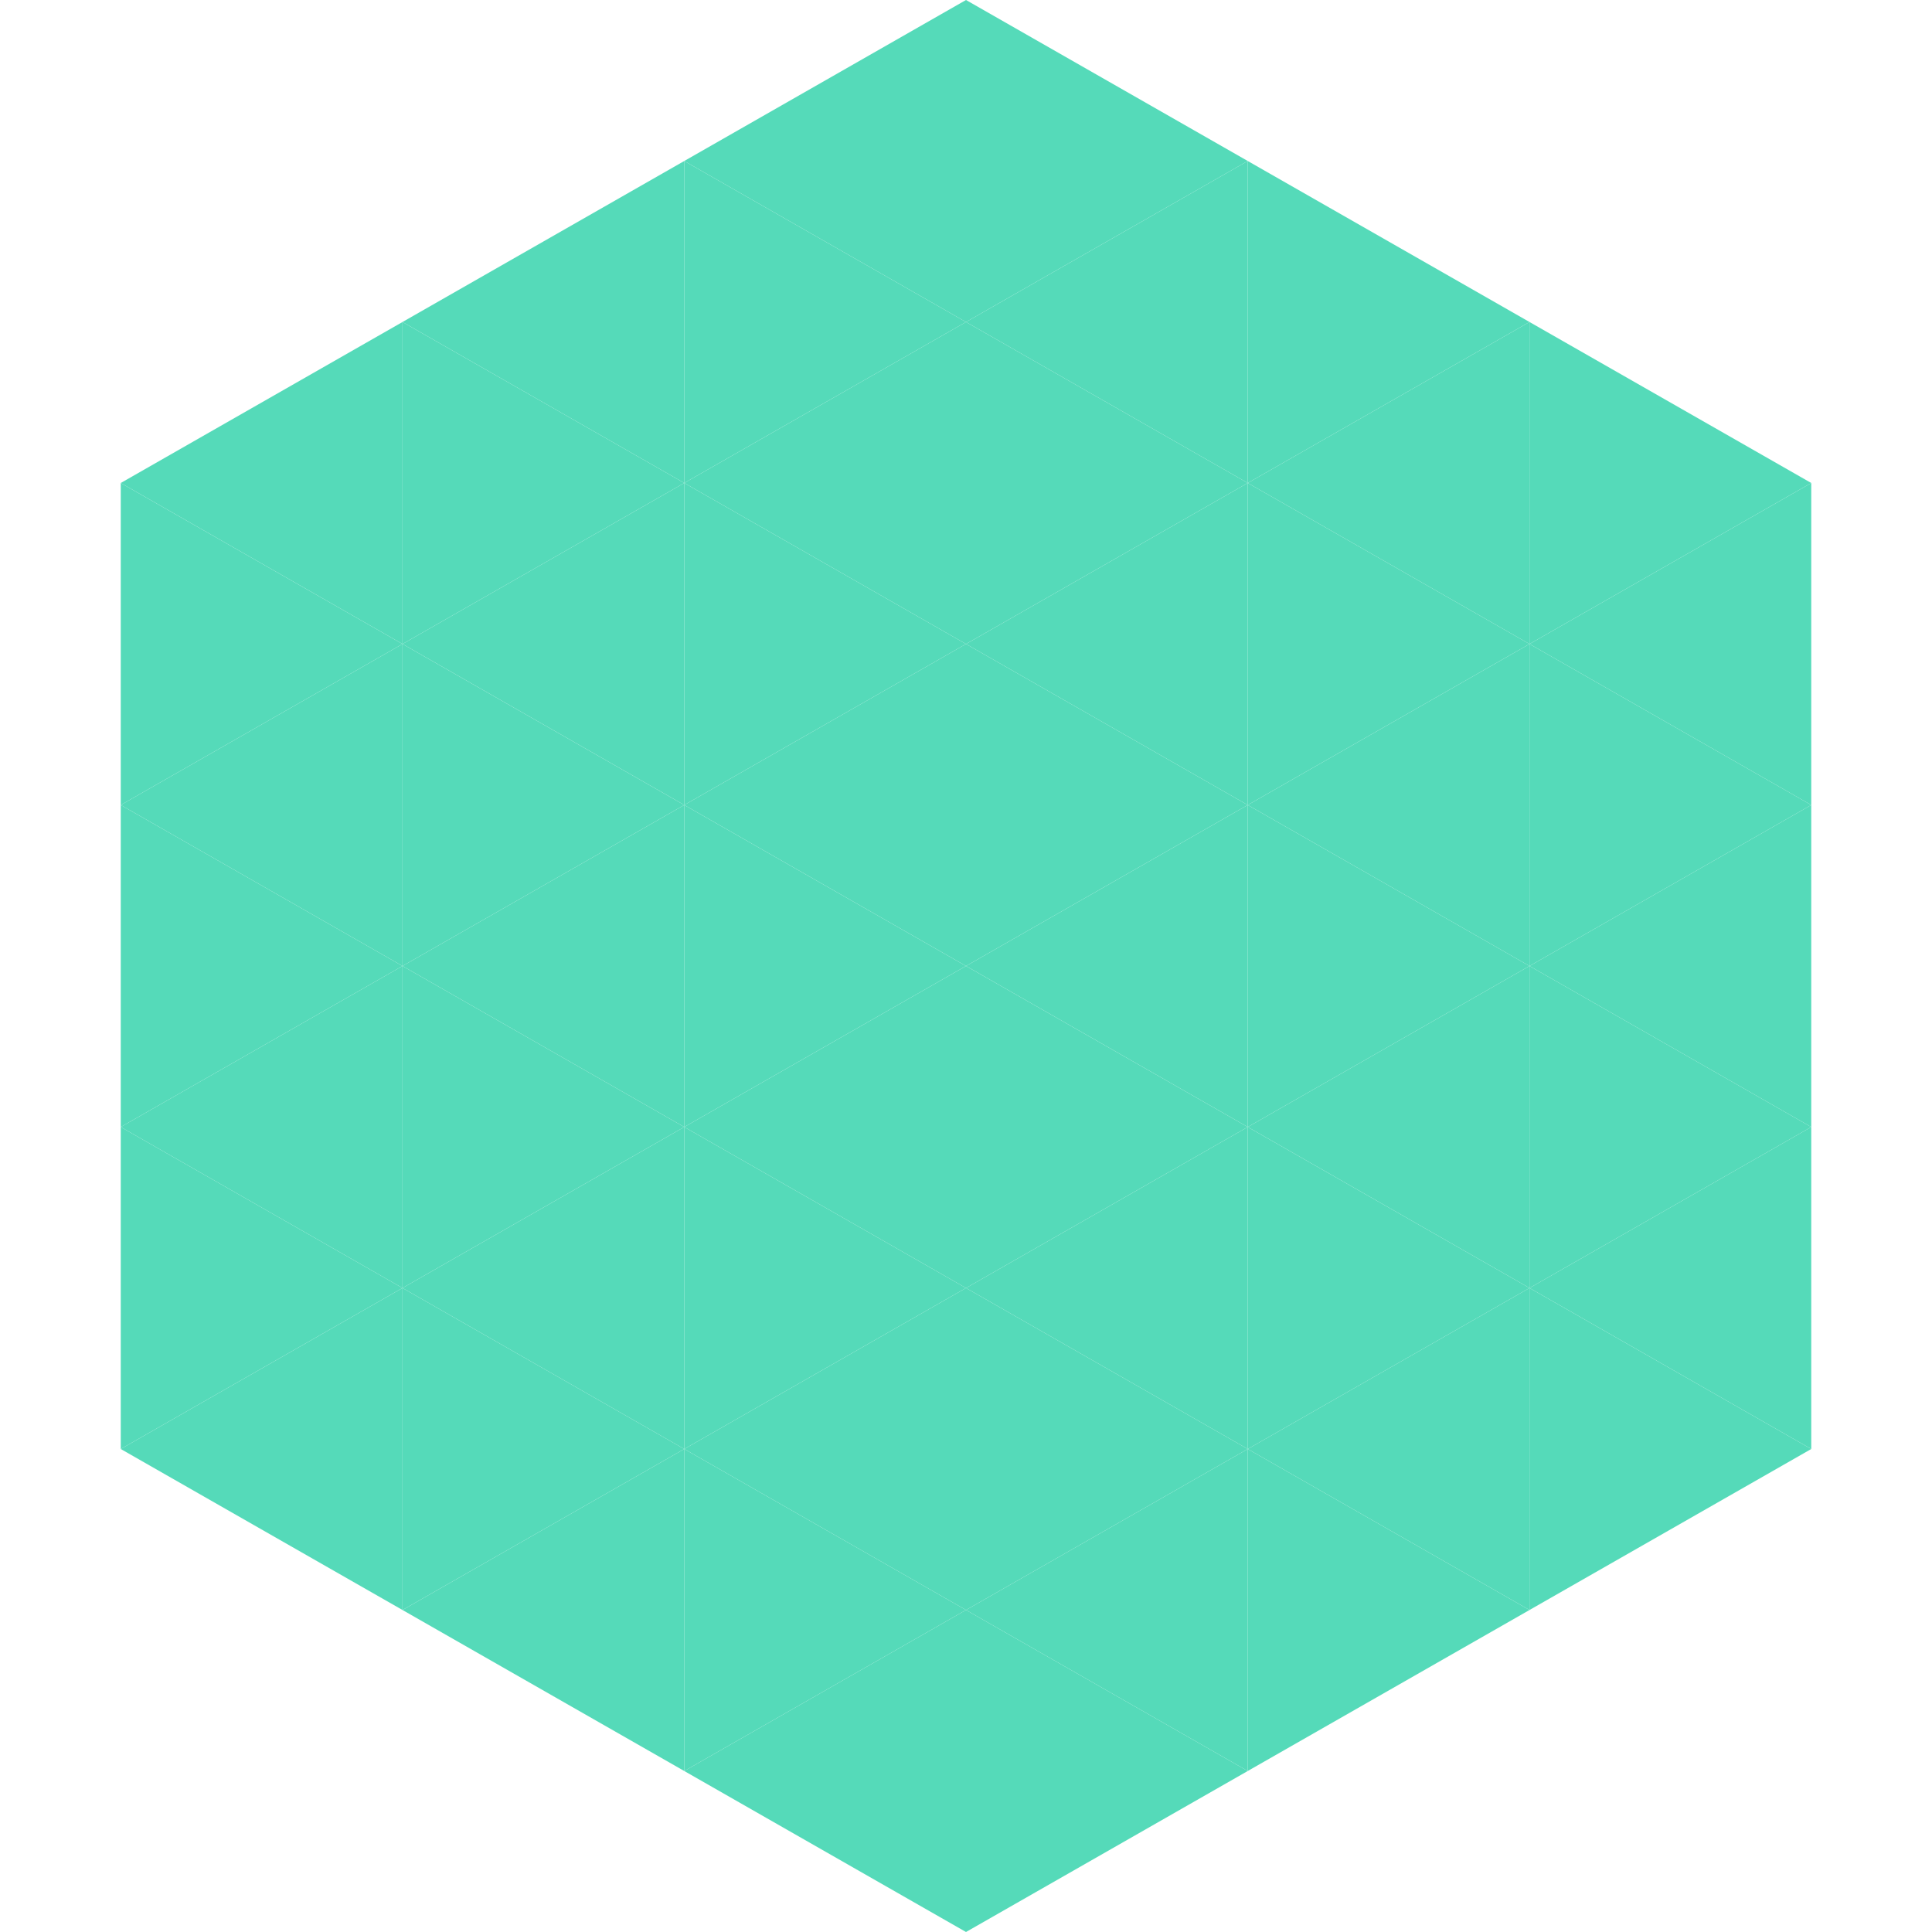 <?xml version="1.0"?>
<!-- Generated by SVGo -->
<svg width="240" height="240"
     xmlns="http://www.w3.org/2000/svg"
     xmlns:xlink="http://www.w3.org/1999/xlink">
<polygon points="50,40 15,60 50,80" style="fill:rgb(85,218,185)" />
<polygon points="190,40 225,60 190,80" style="fill:rgb(85,218,185)" />
<polygon points="15,60 50,80 15,100" style="fill:rgb(85,218,185)" />
<polygon points="225,60 190,80 225,100" style="fill:rgb(85,218,185)" />
<polygon points="50,80 15,100 50,120" style="fill:rgb(85,218,185)" />
<polygon points="190,80 225,100 190,120" style="fill:rgb(85,218,185)" />
<polygon points="15,100 50,120 15,140" style="fill:rgb(85,218,185)" />
<polygon points="225,100 190,120 225,140" style="fill:rgb(85,218,185)" />
<polygon points="50,120 15,140 50,160" style="fill:rgb(85,218,185)" />
<polygon points="190,120 225,140 190,160" style="fill:rgb(85,218,185)" />
<polygon points="15,140 50,160 15,180" style="fill:rgb(85,218,185)" />
<polygon points="225,140 190,160 225,180" style="fill:rgb(85,218,185)" />
<polygon points="50,160 15,180 50,200" style="fill:rgb(85,218,185)" />
<polygon points="190,160 225,180 190,200" style="fill:rgb(85,218,185)" />
<polygon points="15,180 50,200 15,220" style="fill:rgb(255,255,255); fill-opacity:0" />
<polygon points="225,180 190,200 225,220" style="fill:rgb(255,255,255); fill-opacity:0" />
<polygon points="50,0 85,20 50,40" style="fill:rgb(255,255,255); fill-opacity:0" />
<polygon points="190,0 155,20 190,40" style="fill:rgb(255,255,255); fill-opacity:0" />
<polygon points="85,20 50,40 85,60" style="fill:rgb(85,218,185)" />
<polygon points="155,20 190,40 155,60" style="fill:rgb(85,218,185)" />
<polygon points="50,40 85,60 50,80" style="fill:rgb(85,218,185)" />
<polygon points="190,40 155,60 190,80" style="fill:rgb(85,218,185)" />
<polygon points="85,60 50,80 85,100" style="fill:rgb(85,218,185)" />
<polygon points="155,60 190,80 155,100" style="fill:rgb(85,218,185)" />
<polygon points="50,80 85,100 50,120" style="fill:rgb(85,218,185)" />
<polygon points="190,80 155,100 190,120" style="fill:rgb(85,218,185)" />
<polygon points="85,100 50,120 85,140" style="fill:rgb(85,218,185)" />
<polygon points="155,100 190,120 155,140" style="fill:rgb(85,218,185)" />
<polygon points="50,120 85,140 50,160" style="fill:rgb(85,218,185)" />
<polygon points="190,120 155,140 190,160" style="fill:rgb(85,218,185)" />
<polygon points="85,140 50,160 85,180" style="fill:rgb(85,218,185)" />
<polygon points="155,140 190,160 155,180" style="fill:rgb(85,218,185)" />
<polygon points="50,160 85,180 50,200" style="fill:rgb(85,218,185)" />
<polygon points="190,160 155,180 190,200" style="fill:rgb(85,218,185)" />
<polygon points="85,180 50,200 85,220" style="fill:rgb(85,218,185)" />
<polygon points="155,180 190,200 155,220" style="fill:rgb(85,218,185)" />
<polygon points="120,0 85,20 120,40" style="fill:rgb(85,218,185)" />
<polygon points="120,0 155,20 120,40" style="fill:rgb(85,218,185)" />
<polygon points="85,20 120,40 85,60" style="fill:rgb(85,218,185)" />
<polygon points="155,20 120,40 155,60" style="fill:rgb(85,218,185)" />
<polygon points="120,40 85,60 120,80" style="fill:rgb(85,218,185)" />
<polygon points="120,40 155,60 120,80" style="fill:rgb(85,218,185)" />
<polygon points="85,60 120,80 85,100" style="fill:rgb(85,218,185)" />
<polygon points="155,60 120,80 155,100" style="fill:rgb(85,218,185)" />
<polygon points="120,80 85,100 120,120" style="fill:rgb(85,218,185)" />
<polygon points="120,80 155,100 120,120" style="fill:rgb(85,218,185)" />
<polygon points="85,100 120,120 85,140" style="fill:rgb(85,218,185)" />
<polygon points="155,100 120,120 155,140" style="fill:rgb(85,218,185)" />
<polygon points="120,120 85,140 120,160" style="fill:rgb(85,218,185)" />
<polygon points="120,120 155,140 120,160" style="fill:rgb(85,218,185)" />
<polygon points="85,140 120,160 85,180" style="fill:rgb(85,218,185)" />
<polygon points="155,140 120,160 155,180" style="fill:rgb(85,218,185)" />
<polygon points="120,160 85,180 120,200" style="fill:rgb(85,218,185)" />
<polygon points="120,160 155,180 120,200" style="fill:rgb(85,218,185)" />
<polygon points="85,180 120,200 85,220" style="fill:rgb(85,218,185)" />
<polygon points="155,180 120,200 155,220" style="fill:rgb(85,218,185)" />
<polygon points="120,200 85,220 120,240" style="fill:rgb(85,218,185)" />
<polygon points="120,200 155,220 120,240" style="fill:rgb(85,218,185)" />
<polygon points="85,220 120,240 85,260" style="fill:rgb(255,255,255); fill-opacity:0" />
<polygon points="155,220 120,240 155,260" style="fill:rgb(255,255,255); fill-opacity:0" />
</svg>
